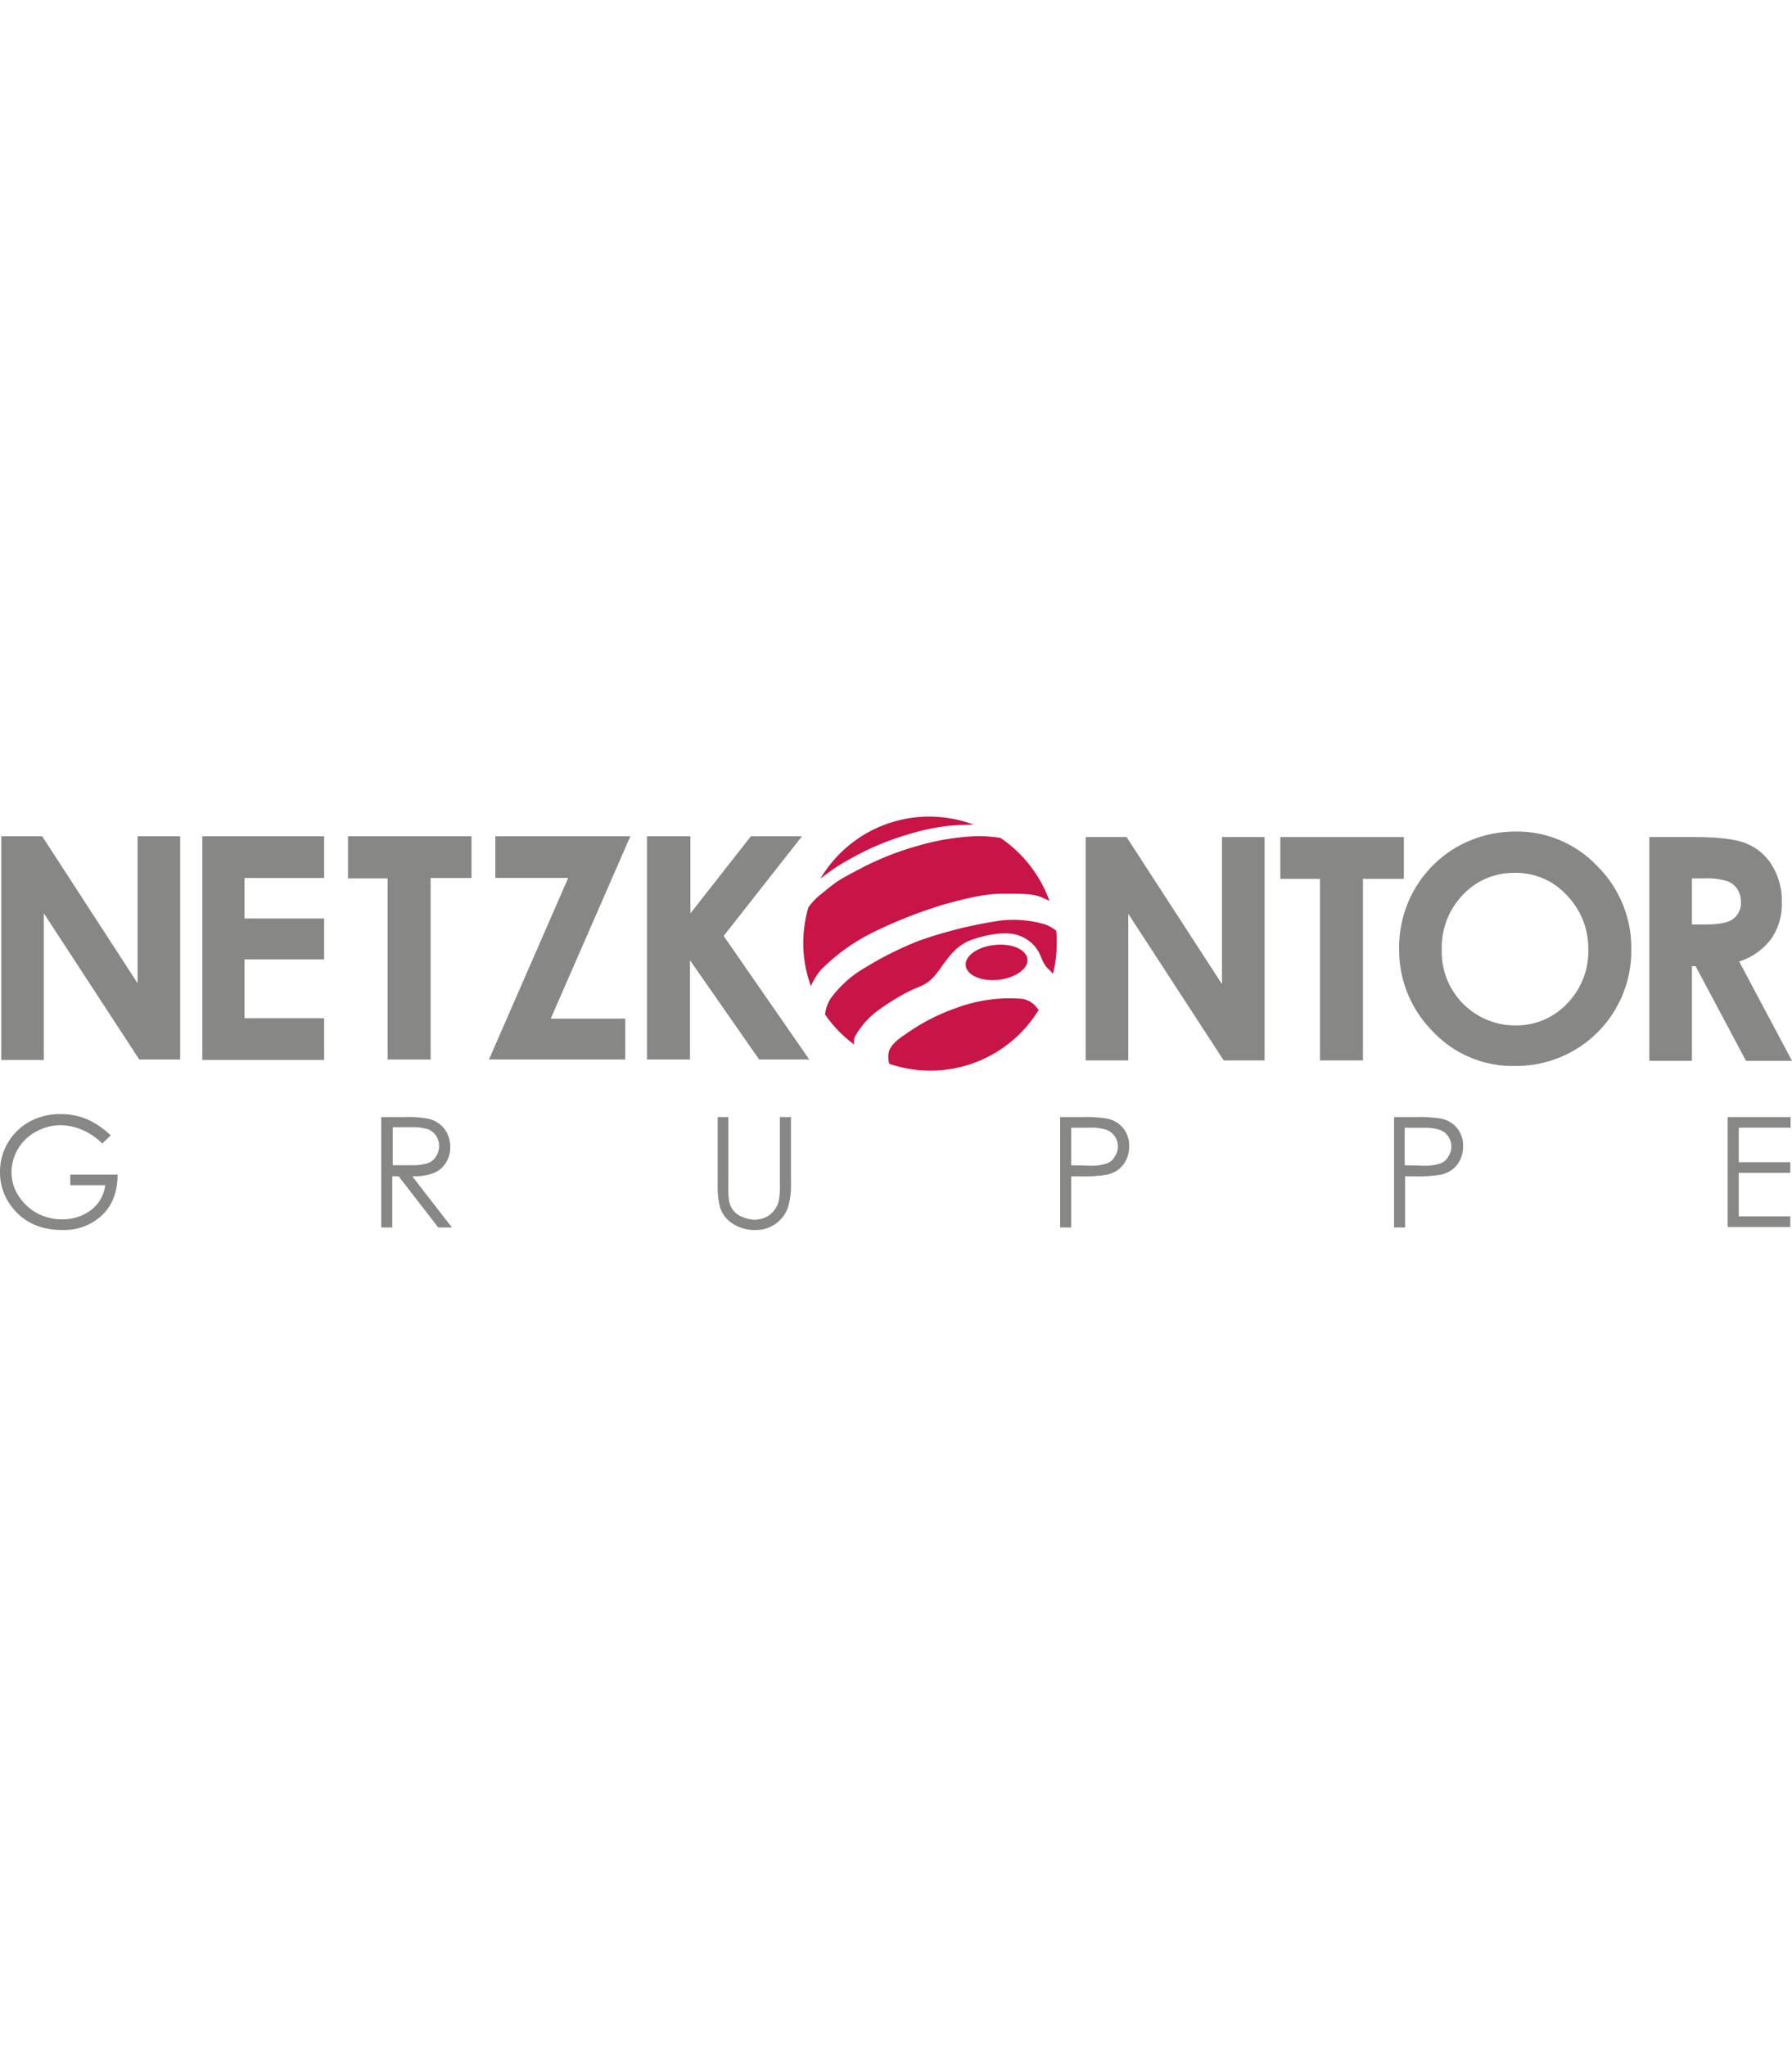 <svg viewBox="0 0 420.73 97.02" xmlns="http://www.w3.org/2000/svg" width="85px"><path d="m192.7 36a45.91 45.91 0 0 1 12.2-8.8 108.3 108.3 0 0 1 16.8-6.6c5.8-1.6 9.6-2.5 14-2.5s6.5 0 8.5.7c.75.3 1.48.63 2.2 1a30.34 30.34 0 0 0 -11.5-14.8 32.91 32.91 0 0 0 -5.7-.4 56.18 56.18 0 0 0 -13.2 2.11 69 69 0 0 0 -13.6 5.29c-5.3 2.8-5.5 2.8-9.5 6.1a14.7 14.7 0 0 0 -3.1 3.2 29.51 29.51 0 0 0 -1.2 8.4 28.76 28.76 0 0 0 1.8 10.1 14.34 14.34 0 0 1 2.3-3.8" fill="#c81446"/><path d="m199.3 10.1a63 63 0 0 1 13.2-5.7 53.24 53.24 0 0 1 9.9-2.2c2-.2 4.4-.3 6.2-.3a29.68 29.68 0 0 0 -36 12.7 43.83 43.83 0 0 1 6.7-4.5" fill="#c81446"/><path d="m200.8 51.51a18.8 18.8 0 0 1 5.6-6.2 51.57 51.57 0 0 1 7.6-4.6c2.4-1.1 4-1.2 6.5-4.7s4.2-6 8.2-7.3 8.2-1.8 10.8-.7a8.58 8.58 0 0 1 4.4 3.8c.8 1.6 1 2.8 2.2 3.9a13.84 13.84 0 0 1 1.1 1.2 28.19 28.19 0 0 0 .9-7.2 28.2 28.2 0 0 0 -.1-2.9 9 9 0 0 0 -2.6-1.5 26.19 26.19 0 0 0 -10.6-.9 102.67 102.67 0 0 0 -19 4.7 81.84 81.84 0 0 0 -14.7 7.6 26.92 26.92 0 0 0 -6.1 6 9.11 9.11 0 0 0 -1.3 3.7 28.91 28.91 0 0 0 6.9 7.1 2.46 2.46 0 0 1 .2-2" fill="#c81446"/><path d="m243.4 44.81a5.26 5.26 0 0 0 -4.2-2.1 35.48 35.48 0 0 0 -14.4 2.1 47.07 47.07 0 0 0 -12.4 6.4s-3.7 2.2-3.8 4.5a5.11 5.11 0 0 0 .2 2.3 29.82 29.82 0 0 0 35.1-12.7 2 2 0 0 1 -.5-.5" fill="#c81446"/><path d="m241.23 33.51c.2 2.2-2.9 4.4-6.9 4.8s-7.4-1.1-7.6-3.4 2.9-4.4 6.9-4.8 7.4 1.1 7.6 3.4" fill="#c81446"/><g fill="#878786"><path d="m.3 4.61h9.6l22.4 34.49v-34.49h10v52.39h-9.6l-22.4-34.29v34.39h-10z"/><path d="m47.5 4.61h28.6v9.8h-18.7v9.5h18.7v9.6h-18.7v13.8h18.7v9.79h-28.6z"/><path d="m81.7 4.61h29v9.8h-9.6v42.59h-10.1v-42.49h-9.3z"/><path d="m116.3 4.61h31.7l-18.7 42.8h17.5v9.59h-32l18.6-42.6h-17.1z"/><path d="m152 4.61h10.1v18.1l14.2-18.1h12l-18.4 23.39 20.1 29h-11.77l-16.23-23.29v23.29h-10.1v-52.39z"/><path d="m254.9 4.81h9.6l22.4 34.5v-34.5h10v52.4h-9.6l-22.4-34.4v34.4h-10z"/><path d="m300.6 4.81h29v9.8h-9.6v42.6h-10.1v-42.6h-9.3z"/><path d="m355.9 3.51a25.91 25.91 0 0 1 19.1 8.1 27 27 0 0 1 8 19.6 27 27 0 0 1 -26.7 27.3c-.13 0-.27 0-.4 0a25.72 25.72 0 0 1 -19.6-8.2 27 27 0 0 1 -7.8-19.4 27.11 27.11 0 0 1 13.6-23.81 27.91 27.91 0 0 1 13.8-3.59zm-.2 9.7a16.28 16.28 0 0 0 -12.2 5.1 17.82 17.82 0 0 0 -5 12.9 17.26 17.26 0 0 0 16.71 17.79h.59a16.31 16.31 0 0 0 12.1-5.1 17.48 17.48 0 0 0 5-12.7 17.85 17.85 0 0 0 -5-12.7 16.21 16.21 0 0 0 -12.2-5.3z"/><path d="m387.23 4.81h10.6c5.8 0 9.9.5 12.4 1.6a12.45 12.45 0 0 1 5.9 5.2 15.6 15.6 0 0 1 2.2 8.5 14.13 14.13 0 0 1 -2.5 8.6 15.19 15.19 0 0 1 -7.5 5.3l12.4 23.3h-10.8l-11.83-22.21h-.87v22.2h-10zm10 20.5h3.1c3.2 0 5.4-.4 6.6-1.3a4.7 4.7 0 0 0 1.8-4.1 5.28 5.28 0 0 0 -.9-3 4.84 4.84 0 0 0 -2.4-1.8 17 17 0 0 0 -5.5-.6h-2.7z"/><path d="m26 74.81-2 1.9a14.69 14.69 0 0 0 -4.7-3.2 13.46 13.46 0 0 0 -5-1.1 12 12 0 0 0 -5.8 1.5 10.86 10.86 0 0 0 -5.8 9.5 10 10 0 0 0 1.6 5.5 12 12 0 0 0 4.3 4.09 12.34 12.34 0 0 0 6 1.5 11 11 0 0 0 6.8-2.2 8.54 8.54 0 0 0 3.3-5.8h-8.2v-2.5h11.1c0 4-1.2 7.2-3.6 9.5a13 13 0 0 1 -9.4 3.5c-4.8 0-8.6-1.6-11.4-4.9a13.14 13.14 0 0 1 -3.2-8.69 13.37 13.37 0 0 1 6.9-11.8 14.77 14.77 0 0 1 7.3-1.8 16.07 16.07 0 0 1 6.2 1.19 19.46 19.46 0 0 1 5.6 3.81z"/><path d="m89.6 70.51h5.2a25.07 25.07 0 0 1 5.8.4 6.61 6.61 0 0 1 3.7 2.3 7 7 0 0 1 1.4 4.3 6.59 6.59 0 0 1 -1 3.7 6 6 0 0 1 -2.8 2.4 13.4 13.4 0 0 1 -5.1.8l9.3 12h-3.2l-9.3-12h-1.5v12h-2.6v-25.9zm2.6 2.49v8.8h4.5a11.36 11.36 0 0 0 3.8-.5 3.69 3.69 0 0 0 1.9-1.6 4.48 4.48 0 0 0 0-4.8 4.38 4.38 0 0 0 -1.8-1.5 11.36 11.36 0 0 0 -3.8-.5h-4.57z"/><path d="m168.4 70.51h2.6v15.59a27.23 27.23 0 0 0 .1 3.5 5.37 5.37 0 0 0 .9 2.6 4.79 4.79 0 0 0 2.2 1.7 8.11 8.11 0 0 0 2.9.7 6.92 6.92 0 0 0 2.5-.5 5.79 5.79 0 0 0 2-1.5 5.59 5.59 0 0 0 1.2-2.3 16.71 16.71 0 0 0 .3-4v-15.8h2.6v15.6a17.34 17.34 0 0 1 -.7 5.6 7.92 7.92 0 0 1 -7.6 5.3 9.4 9.4 0 0 1 -5.4-1.5 7.06 7.06 0 0 1 -3-4 20.83 20.83 0 0 1 -.5-5.4v-15.6z"/><path d="m248.9 70.51h5.2a27.41 27.41 0 0 1 6 .4 6.32 6.32 0 0 1 5 6.5 6.93 6.93 0 0 1 -1.4 4.3 6.41 6.41 0 0 1 -3.8 2.3 32.4 32.4 0 0 1 -6.6.4h-1.8v12h-2.6zm2.6 2.5v8.8l4.4.1a11.44 11.44 0 0 0 3.9-.5 3.27 3.27 0 0 0 1.9-1.6 4.19 4.19 0 0 0 -1-5.83 4.55 4.55 0 0 0 -.87-.47 11.36 11.36 0 0 0 -3.83-.51z"/><path d="m327.3 70.51h5.2a27.41 27.41 0 0 1 6 .4 6.32 6.32 0 0 1 5 6.5 6.93 6.93 0 0 1 -1.4 4.3 6.41 6.41 0 0 1 -3.8 2.3 32.4 32.4 0 0 1 -6.6.4h-1.8v12h-2.6zm2.5 2.5v8.8l4.4.1a11.44 11.44 0 0 0 3.9-.5 3.27 3.27 0 0 0 1.9-1.6 4.19 4.19 0 0 0 -1-5.81 4.55 4.55 0 0 0 -.87-.47 11.36 11.36 0 0 0 -3.8-.5z"/><path d="m405.6 70.51h14.8v2.49h-12.17v8.1h12.1v2.5h-12.1v10.2h12.1v2.5h-14.7v-25.8z"/></g></svg>